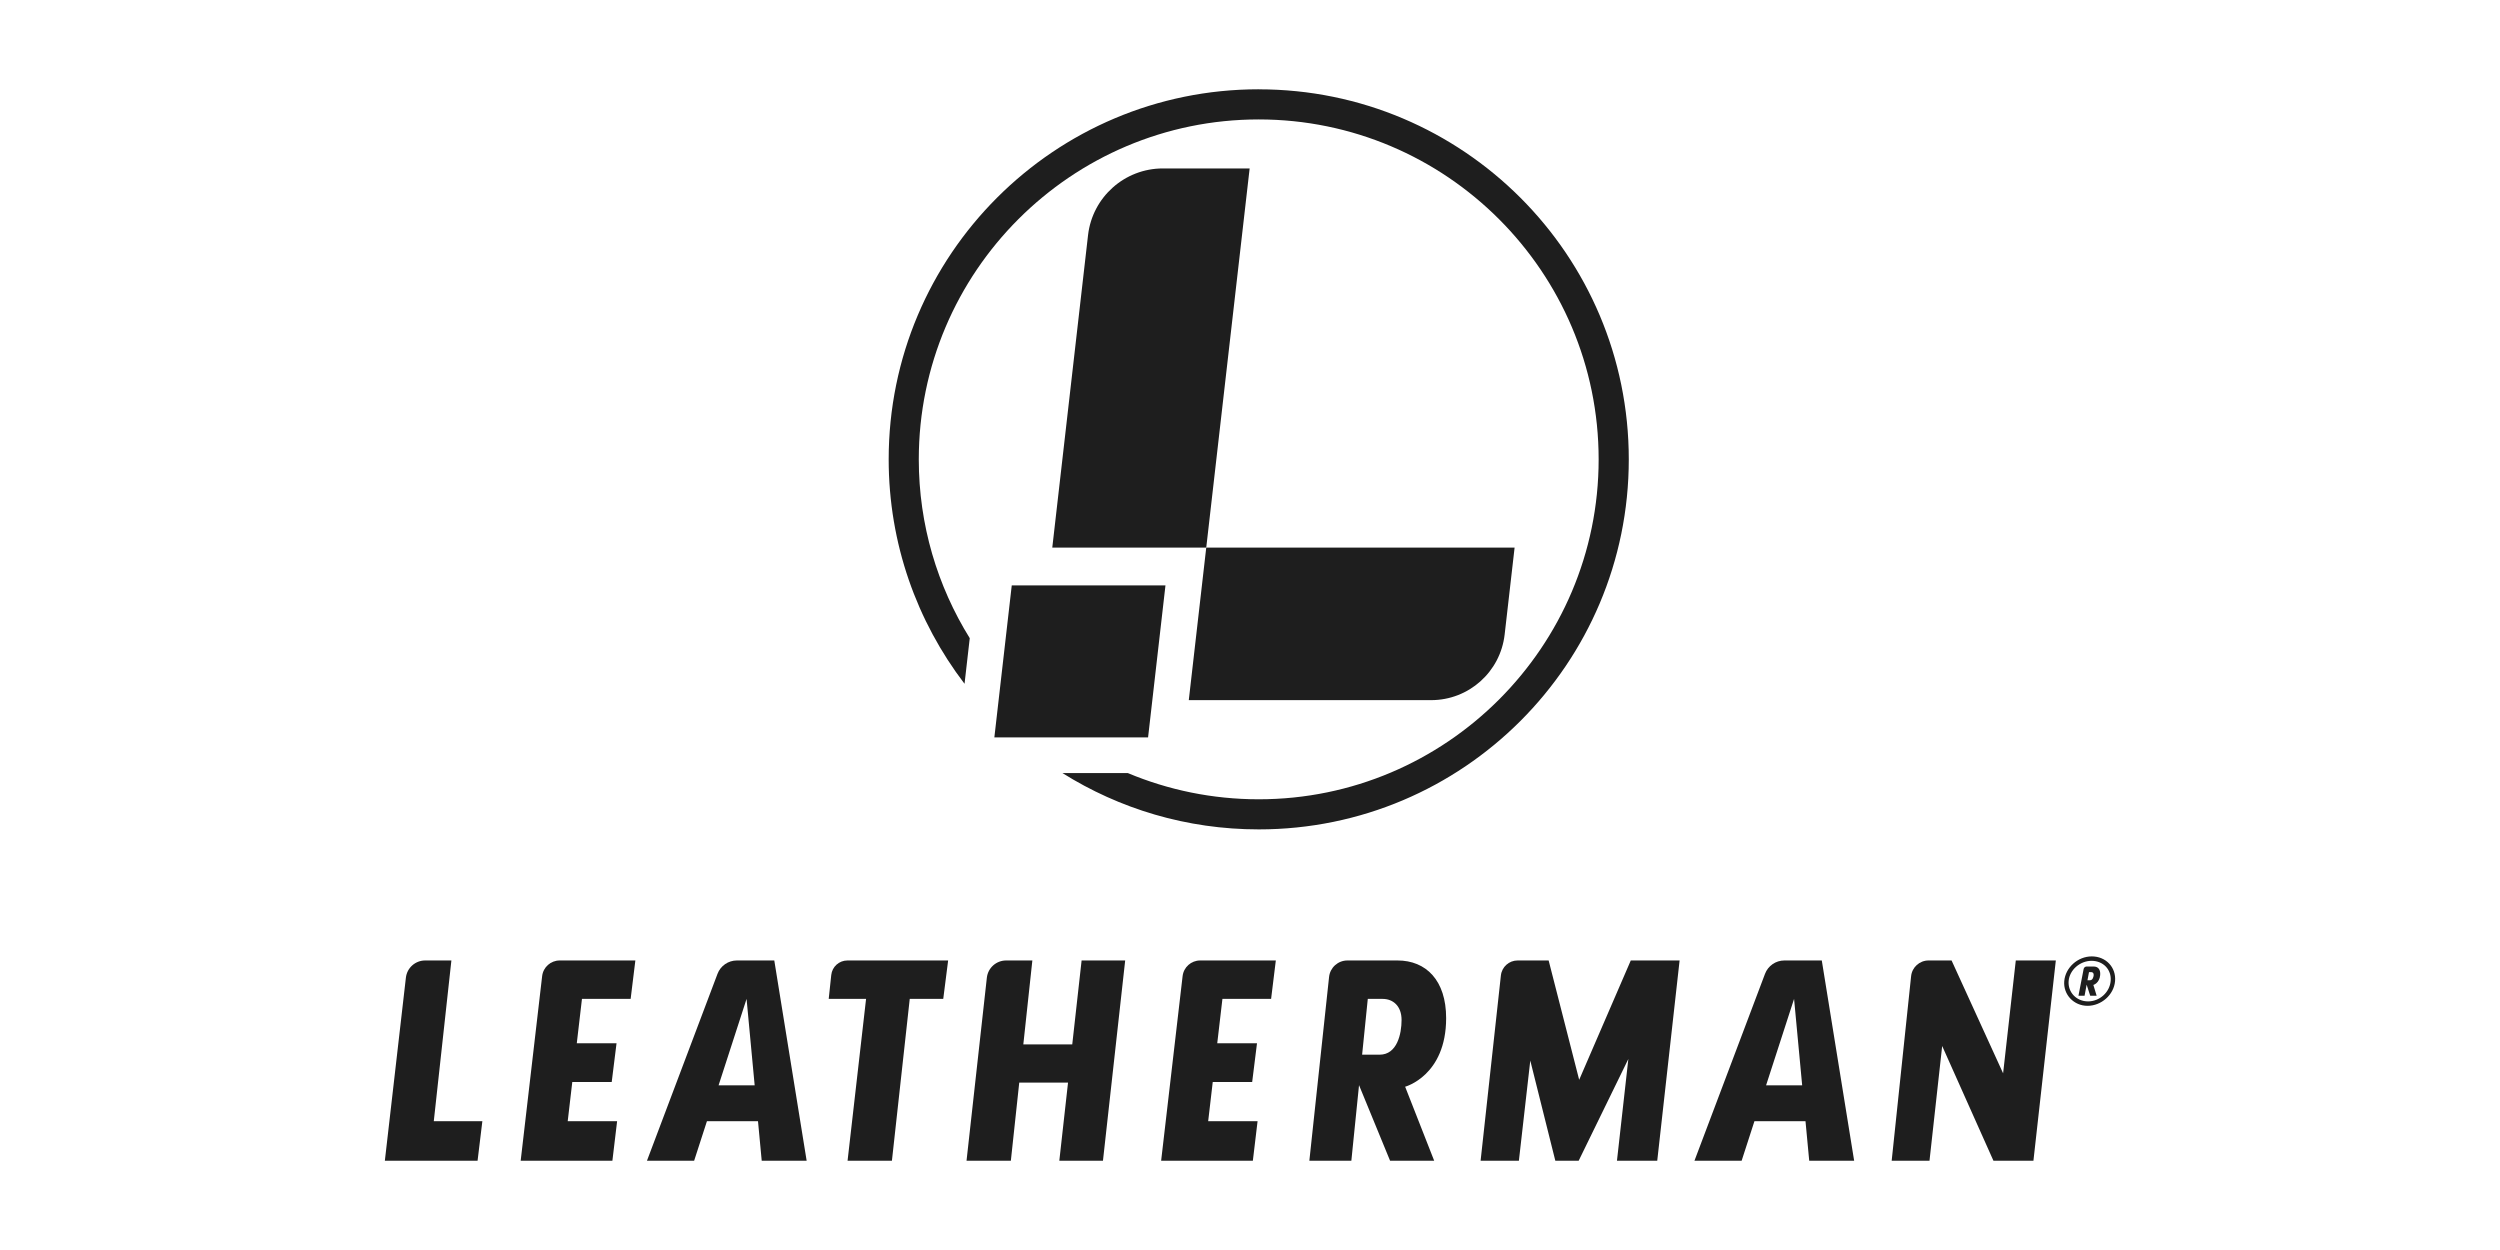 <svg viewBox="0 0 700 350" xmlns="http://www.w3.org/2000/svg" data-name="Capa 1" id="Capa_1">
  <defs>
    <style>
      .cls-1 {
        fill: #1e1e1e;
        stroke-width: 0px;
      }
    </style>
  </defs>
  <g>
    <path d="m133.72,325l1.34-11.06h-13.6l4.93-45.01h-7.34c-2.76,0-5.09,2.07-5.4,4.82l-5.89,51.25h25.96Z" class="cls-1"></path>
    <path d="m176.58,279.69l1.32-10.76h-21.18c-2.51,0-4.63,1.88-4.92,4.38l-6.01,51.69h25.68l1.32-11.06h-13.83l1.28-10.98h11.04l1.35-10.84h-11.13l1.45-12.43h13.63Z" class="cls-1"></path>
    <path d="m355.91,279.69l1.32-10.76h-21.18c-2.51,0-4.63,1.88-4.92,4.38l-6.01,51.69h25.68l1.32-11.06h-13.83l1.28-10.98h11.04l1.35-10.84h-11.13l1.45-12.43h13.63Z" class="cls-1"></path>
    <path d="m213.28,325h12.58l-9.06-56.07h-10.47c-2.41,0-4.58,1.49-5.43,3.75l-19.75,52.32h13.21l3.58-11.06h14.3l1.04,11.06Zm-12.08-21.1l7.84-24.21,2.27,24.21h-10.11Z" class="cls-1"></path>
    <path d="m506.58,325h12.58l-9.06-56.07h-10.47c-2.41,0-4.58,1.49-5.43,3.75l-19.75,52.32h13.21l3.58-11.06h14.3l1.04,11.06Zm-12.08-21.1l7.84-24.21,2.27,24.21h-10.11Z" class="cls-1"></path>
    <path d="m265.49,268.93h-28.21c-2.33,0-4.29,1.76-4.53,4.08l-.71,6.68h10.46l-5.18,45.31h12.42l4.99-45.31h9.38l1.37-10.76Z" class="cls-1"></path>
    <path d="m302.85,268.93l-2.62,23.51h-13.7l2.53-23.51h-7.34c-2.76,0-5.09,2.07-5.4,4.82l-5.69,51.25h12.41l2.35-21.88h13.66l-2.44,21.88h12.22l6.22-56.07h-12.19Z" class="cls-1"></path>
    <path d="m389.22,325h12.35l-8.13-20.72s11.48-3.07,11.48-19.21c0-10.58-5.62-16.14-13.63-16.14h-14.01c-2.64,0-4.86,1.99-5.14,4.62l-5.52,51.45h11.76l4.6-45.31h4.16c2.91,0,5.3,1.99,5.3,5.9s-1.26,9.72-6.14,9.72h-9.48l3.23,7.37,9.17,22.32Z" class="cls-1"></path>
    <path d="m414.57,325h10.72l3.19-28.04,7.01,28.04h6.54l13.91-28.49-3.19,28.49h11.28l6.26-56.07h-13.67l-14.45,33.42-8.55-33.42h-8.69c-2.4,0-4.42,1.81-4.68,4.2l-5.68,51.87Z" class="cls-1"></path>
    <path d="m529.66,325h10.6l3.55-32.12,14.35,32.12h11.2l6.27-56.07h-11.21l-3.55,31.6-14.43-31.6h-6.44c-2.52,0-4.63,1.9-4.89,4.4l-5.44,51.67Z" class="cls-1"></path>
    <g>
      <path d="m588.05,272.98c.13-1.54-.62-2.35-1.78-2.35h-2.04c-.38,0-.73.29-.81.67l-1.45,7.5h1.71l.58-3.09,1,3.09h1.8l-.92-3.02s1.71-.45,1.92-2.8Zm-2.84,1.49h-.72l.43-2.28h.61c.42,0,.75.29.7.86s-.31,1.42-1.02,1.42Z" class="cls-1"></path>
      <path d="m585.7,267.79c-3.95,0-7.39,3.16-7.71,6.92s2.67,6.92,6.52,6.92,7.38-3.06,7.71-6.92-2.57-6.92-6.52-6.92Zm-1.04,12.6c-3.26,0-5.71-2.57-5.44-5.73.26-3.06,3.15-5.63,6.42-5.63s5.62,2.47,5.35,5.63-3.06,5.73-6.33,5.73Z" class="cls-1"></path>
    </g>
  </g>
  <path d="m349.9,47.16l-12.15,106.16h-43.11l10.01-87.46c1.22-10.65,10.24-18.7,20.96-18.7h24.29Z" class="cls-1"></path>
  <path d="m337.75,153.32h86.34l-2.79,24.36c-1.2,10.46-10.05,18.36-20.58,18.36h-67.86l4.89-42.72Z" class="cls-1"></path>
  <polygon points="283.29 163.92 326.33 163.92 321.46 206.48 278.42 206.48 283.29 163.92" class="cls-1"></polygon>
  <path d="m352.44,25c-57.22,0-103.61,46.39-103.61,103.61,0,23.63,7.92,45.41,21.24,62.85l1.46-12.77c-9.04-14.56-14.27-31.71-14.27-50.07,0-52.49,42.7-95.18,95.18-95.18s95.18,42.7,95.18,95.18-42.7,95.18-95.18,95.18c-12.99,0-25.38-2.62-36.67-7.35h-18.3c15.94,10,34.78,15.78,54.98,15.78,57.22,0,103.61-46.39,103.61-103.61s-46.39-103.61-103.61-103.61Z" class="cls-1"></path>
</svg>